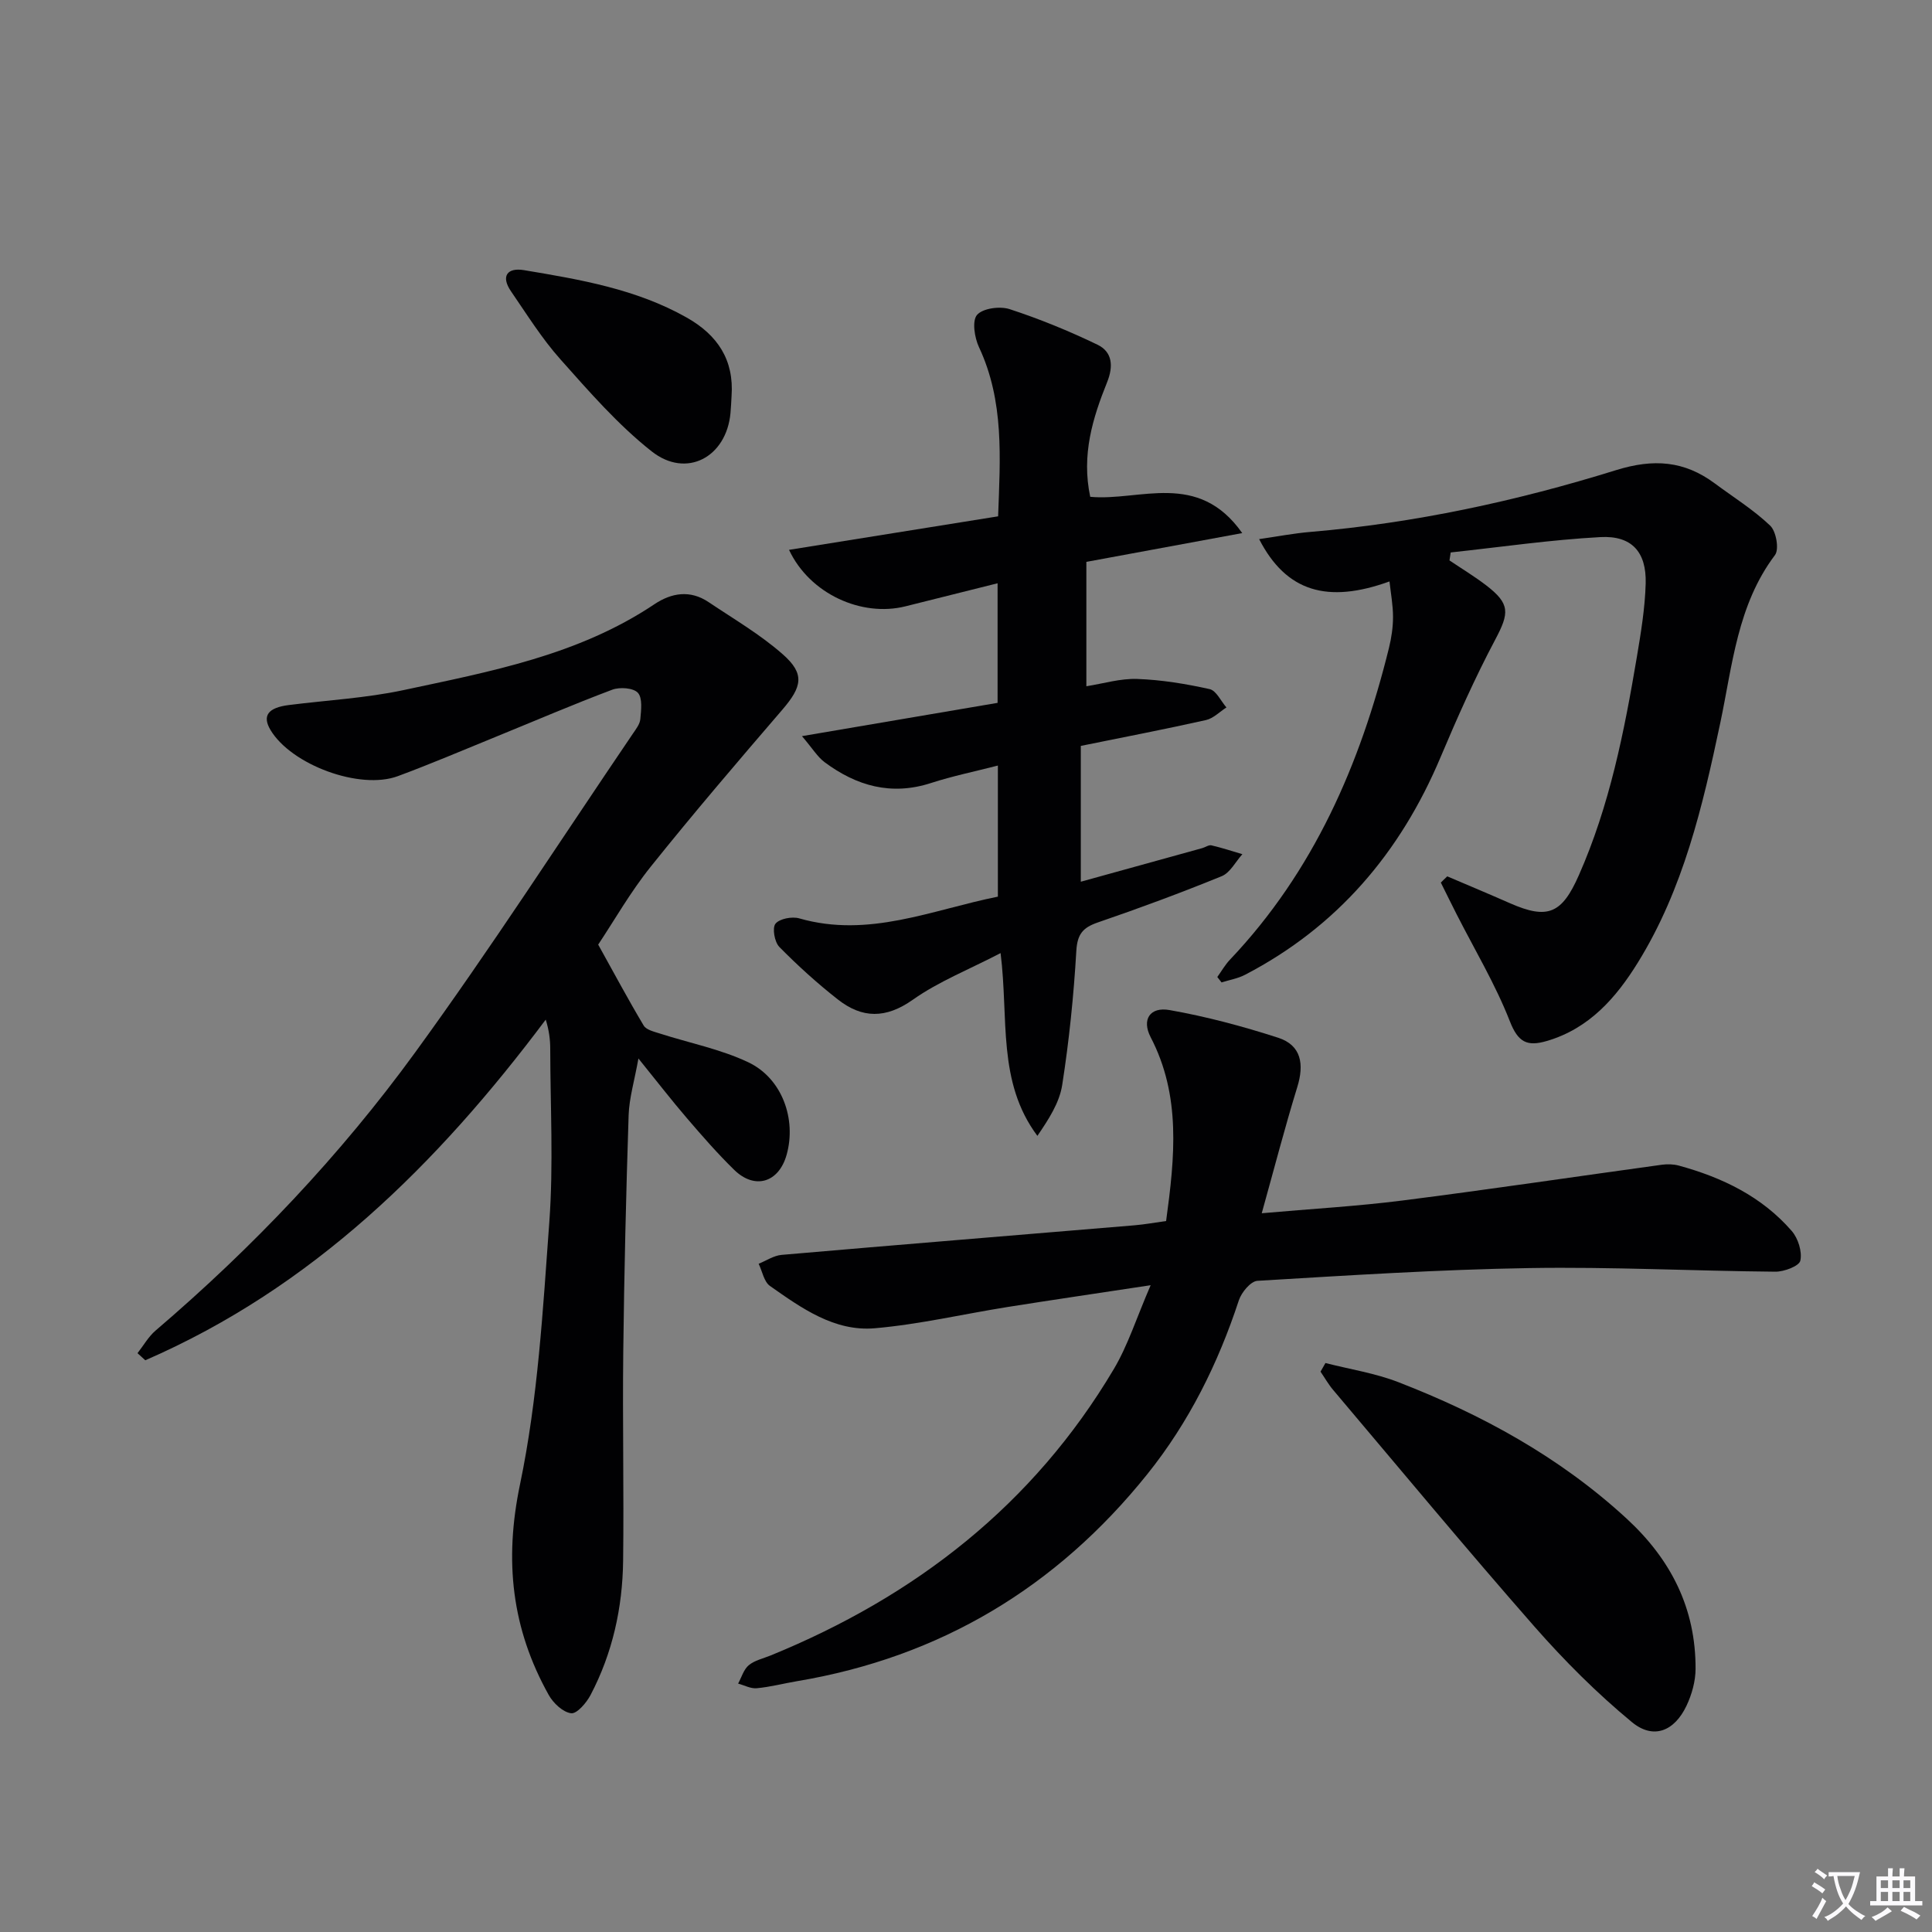 <svg enable-background="new 0 0 400 400" viewBox="0 0 400 400" xmlns="http://www.w3.org/2000/svg"><rect x="0" y="0" width="400" height="400" fill="#808080" stroke="none"/><path d="m377.9 391.2c-.2.3-.4.5-.6.8-.7-.6-1.4-1-2.2-1.5.2-.3.4-.5.5-.8.6.4 1.4.8 2.3 1.5zm-1.8 6.1c-.2-.2-.5-.4-.9-.6.4-.6.8-1.2 1.2-1.9s.7-1.3.9-1.9c.3.3.5.5.8.7-.7 1.3-1.4 2.6-2 3.7zm2.2-9c-.3.3-.5.5-.6.8-.6-.6-1.3-1.1-2-1.5.3-.3.5-.5.6-.7.6.5 1.3.9 2 1.4zm.3.2v-.9h2 4.5c-.3 1.3-.6 2.5-1 3.6s-.9 2.1-1.4 3c.4.5 1 1 1.6 1.4s1.2.8 1.9 1.1c-.3.2-.5.4-.8.8-.4-.3-1-.7-1.6-1.2s-1.2-1.1-1.6-1.6c-.5.6-1.1 1.1-1.7 1.6s-1.4.9-2.1 1.4c-.1-.3-.3-.5-.7-.8.6-.2 1.2-.5 1.9-1s1.4-1.1 2-1.8c-.5-.8-.9-1.6-1.2-2.5s-.6-2-.8-3.2c-.4.1-.7.1-1 .1zm2.5 2.7c.3 1 .7 1.7 1 2.2.3-.5.6-1.1 1-2s.6-1.9.9-3h-3.2-.4c.1.9.3 1.8.7 2.8z" fill="#fbfafc"/><path d="m396.5 388.5v1.5 3.6h1.5v.9c-.4 0-1 0-1.7 0h-7.9c-.5 0-.9 0-1.2 0v-.9h1.3v-3.5c0-.7 0-1.2 0-1.6h2.4c0-.8 0-1.4 0-1.7h1c0 .3-.1.8-.1 1.7h1.5c0-.8 0-1.4 0-1.7h1c0 .3-.1.9-.1 1.7zm-8.2 9.2c-.2-.3-.5-.5-.8-.8.8-.3 1.4-.6 1.9-.9s1-.7 1.4-1.1c.3.3.6.5.9.8-1.6 1-2.8 1.6-3.4 2zm2.6-6.8v-1.6h-1.5v1.6zm0 2.7v-1.9h-1.5v1.9zm2.4-2.7v-1.6h-1.5v1.6zm0 2.7v-1.9h-1.5v1.9zm.2 2 .7-.8c.4.2.9.5 1.6.8s1.3.7 1.8 1c-.3.3-.5.5-.8.8-.4-.3-1.5-1-3.3-1.8zm2-4.7v-1.6h-1.4v1.6zm0 2.7v-1.9h-1.4v1.9z" fill="#fbfafc"/><g fill="#010103"><path d="m123.85 195.57c3.28 5.9 6.22 11.41 9.42 16.76.53.89 2.13 1.26 3.31 1.64 6.13 1.97 12.58 3.23 18.34 5.96 7.02 3.32 10.01 11.8 7.94 19.16-1.62 5.76-6.58 7.29-10.86 3.11-3.45-3.37-6.63-7.02-9.77-10.68-3.13-3.64-6.07-7.45-10.05-12.37-.83 4.64-1.91 8.18-2.03 11.75-.53 16.3-.92 32.6-1.11 48.91-.17 14.45.15 28.9-.03 43.34-.12 9.72-2.19 19.11-6.74 27.78-.85 1.62-2.83 3.93-4.02 3.78-1.7-.21-3.7-2.09-4.64-3.78-7.67-13.72-9.25-27.78-5.95-43.59 3.71-17.77 4.74-36.15 6.07-54.33.87-11.9.21-23.9.19-35.86 0-1.93-.25-3.85-.93-6.05-22.45 29.97-48.31 55.5-82.91 70.53-.54-.49-1.08-.98-1.61-1.47 1.24-1.58 2.26-3.42 3.76-4.7 20.09-17.16 38.22-36.25 53.72-57.56 15.65-21.51 30.08-43.91 45.03-65.93.65-.96 1.49-2.01 1.59-3.07.17-1.86.49-4.38-.51-5.47-.94-1.02-3.75-1.22-5.31-.63-8.09 3.04-16.03 6.46-24.03 9.72-6.77 2.76-13.49 5.63-20.34 8.17-7.88 2.93-22.08-2.35-26.38-9.56-1.75-2.94-.52-4.62 3.81-5.16 7.9-1 15.92-1.43 23.68-3.08 18-3.85 36.23-7.23 51.98-17.78 3.58-2.4 7.43-3 11.22-.46 5.21 3.5 10.71 6.7 15.39 10.83 4.6 4.05 3.98 6.7-.1 11.45-9.2 10.7-18.38 21.43-27.2 32.44-4.24 5.27-7.63 11.25-10.93 16.2z"/><path d="m241.43 252.8c1.81-13.28 3.11-25.93-3.2-38.06-1.9-3.66-.13-6.33 3.9-5.62 7.6 1.34 15.13 3.35 22.49 5.73 4.83 1.56 5.42 5.51 3.97 10.21-2.58 8.37-4.77 16.85-7.36 26.13 10.36-.92 19.8-1.45 29.15-2.64 17.94-2.28 35.83-4.95 53.74-7.41 1.12-.15 2.36-.11 3.45.18 8.98 2.45 17.19 6.4 23.39 13.54 1.32 1.52 2.19 4.28 1.78 6.15-.24 1.12-3.37 2.3-5.18 2.28-16.98-.15-33.96-1.03-50.92-.75-18.78.31-37.54 1.52-56.3 2.64-1.39.08-3.31 2.39-3.85 4.04-4.3 13.08-10.33 25.24-18.95 35.99-18.76 23.39-42.85 37.88-72.52 42.86-2.78.47-5.54 1.2-8.34 1.46-1.25.12-2.57-.61-3.86-.96.71-1.3 1.15-2.93 2.21-3.81 1.22-1.01 2.98-1.38 4.51-2.01 29.98-12.24 54.4-31.2 71.07-59.31 2.92-4.92 4.67-10.54 7.62-17.35-10.85 1.65-20.24 3.02-29.62 4.51-9.16 1.46-18.26 3.6-27.48 4.4-8.37.73-15.19-4.17-21.72-8.76-1.24-.87-1.58-3.03-2.34-4.59 1.58-.64 3.13-1.7 4.75-1.84 24.33-2.11 48.68-4.08 73.02-6.12 2.15-.18 4.28-.57 6.59-.89z"/><path d="m206.6 185.64c0-8.99 0-17.61 0-27.14-4.82 1.24-9.42 2.18-13.86 3.62-8.21 2.66-15.41.6-22.02-4.32-1.46-1.09-2.47-2.8-4.68-5.39 14.35-2.44 27.3-4.64 40.5-6.89 0-8.13 0-16.06 0-24.76-6.49 1.62-12.79 3.21-19.1 4.78-9.05 2.25-19.79-2.56-24.08-11.7 14.54-2.33 28.77-4.61 43.29-6.94.43-12.07 1.29-23.81-3.96-35.02-.93-1.98-1.47-5.46-.4-6.69 1.2-1.37 4.72-1.84 6.73-1.19 6.21 2.03 12.32 4.53 18.21 7.37 3.08 1.49 3.32 4.44 1.99 7.75-2.99 7.43-5.35 15.04-3.5 23.74 10.22.96 22.29-5.54 31.47 7.51-11.33 2.09-21.58 3.99-32.27 5.96v25.75c3.51-.55 7.05-1.64 10.54-1.51 5.02.18 10.06 1.01 14.97 2.1 1.38.3 2.34 2.48 3.49 3.8-1.4.89-2.7 2.26-4.23 2.61-8.4 1.88-16.85 3.51-25.92 5.35v28.12c8.26-2.28 16.71-4.61 25.16-6.96.64-.18 1.33-.7 1.88-.57 2.16.5 4.28 1.2 6.41 1.83-1.41 1.56-2.52 3.83-4.27 4.55-8.45 3.45-17.02 6.62-25.65 9.58-3.12 1.07-4.26 2.43-4.46 5.92-.54 9.27-1.49 18.55-2.92 27.72-.57 3.7-2.81 7.13-5.14 10.55-8.36-11.21-5.91-24.23-7.62-37.84-6.48 3.37-12.8 5.86-18.18 9.66-5.59 3.95-10.48 3.87-15.47-.03-4.28-3.35-8.35-7.04-12.16-10.91-.99-1.01-1.5-3.92-.8-4.8.84-1.05 3.43-1.54 4.93-1.11 14.37 4.13 27.46-1.76 41.12-4.5z"/><path d="m299.64 181.44c4.34 1.85 8.69 3.67 13 5.57 7.82 3.43 10.73 2.15 14.23-5.77 6.38-14.43 9.41-29.72 12.01-45.14.85-5.06 1.7-10.18 1.84-15.29.18-6.52-2.87-9.96-9.37-9.61-10.36.56-20.67 2.07-31 3.18-.08.55-.17 1.1-.25 1.65 2.54 1.71 5.17 3.3 7.6 5.16 4.99 3.83 4.8 5.72 1.87 11.24-4.19 7.9-7.85 16.12-11.33 24.37-8.31 19.72-21.37 35.09-40.49 45.03-1.49.77-3.22 1.06-4.84 1.57-.29-.37-.59-.75-.88-1.12.87-1.21 1.61-2.53 2.63-3.6 17.33-18.27 26.97-40.46 32.91-64.53.51-2.08.84-4.27.84-6.41 0-2.45-.46-4.89-.73-7.36-12.86 4.65-21.39 2.13-26.99-8.76 3.75-.54 7.15-1.2 10.59-1.49 21.59-1.83 42.69-6.38 63.3-12.79 7.79-2.42 14.14-1.95 20.47 2.76 3.86 2.87 8 5.44 11.45 8.73 1.24 1.18 1.89 4.9.99 6.09-7.79 10.33-8.8 22.8-11.32 34.73-3.65 17.28-7.66 34.43-17.07 49.64-4.49 7.26-10.06 13.66-18.83 16.23-4.11 1.21-5.97.28-7.68-4.1-3-7.66-7.29-14.81-11.03-22.17-1.1-2.17-2.17-4.35-3.25-6.52.43-.44.88-.87 1.33-1.29z"/><path d="m274.42 282.2c5.04 1.29 10.27 2.09 15.09 3.96 17.32 6.71 33.41 15.51 47.23 28.22 9.22 8.48 14.35 18.61 14.31 31.14-.01 2.56-.77 5.29-1.87 7.62-2.51 5.3-6.87 7.08-11.32 3.4-7.23-5.97-13.95-12.69-20.15-19.75-14.14-16.12-27.84-32.63-41.69-49.01-.99-1.17-1.75-2.52-2.62-3.79.34-.58.68-1.18 1.02-1.79z"/><path d="m151.46 82.03c-.07 1.16-.11 2.32-.22 3.48-.83 9.13-9.11 13.63-16.32 7.94-6.97-5.5-12.93-12.36-18.87-19.03-3.85-4.31-6.95-9.3-10.24-14.09-2.19-3.18-.75-4.97 2.67-4.4 11.6 1.94 23.23 3.9 33.7 9.82 6.37 3.6 9.83 8.76 9.28 16.28z"/></g></svg>